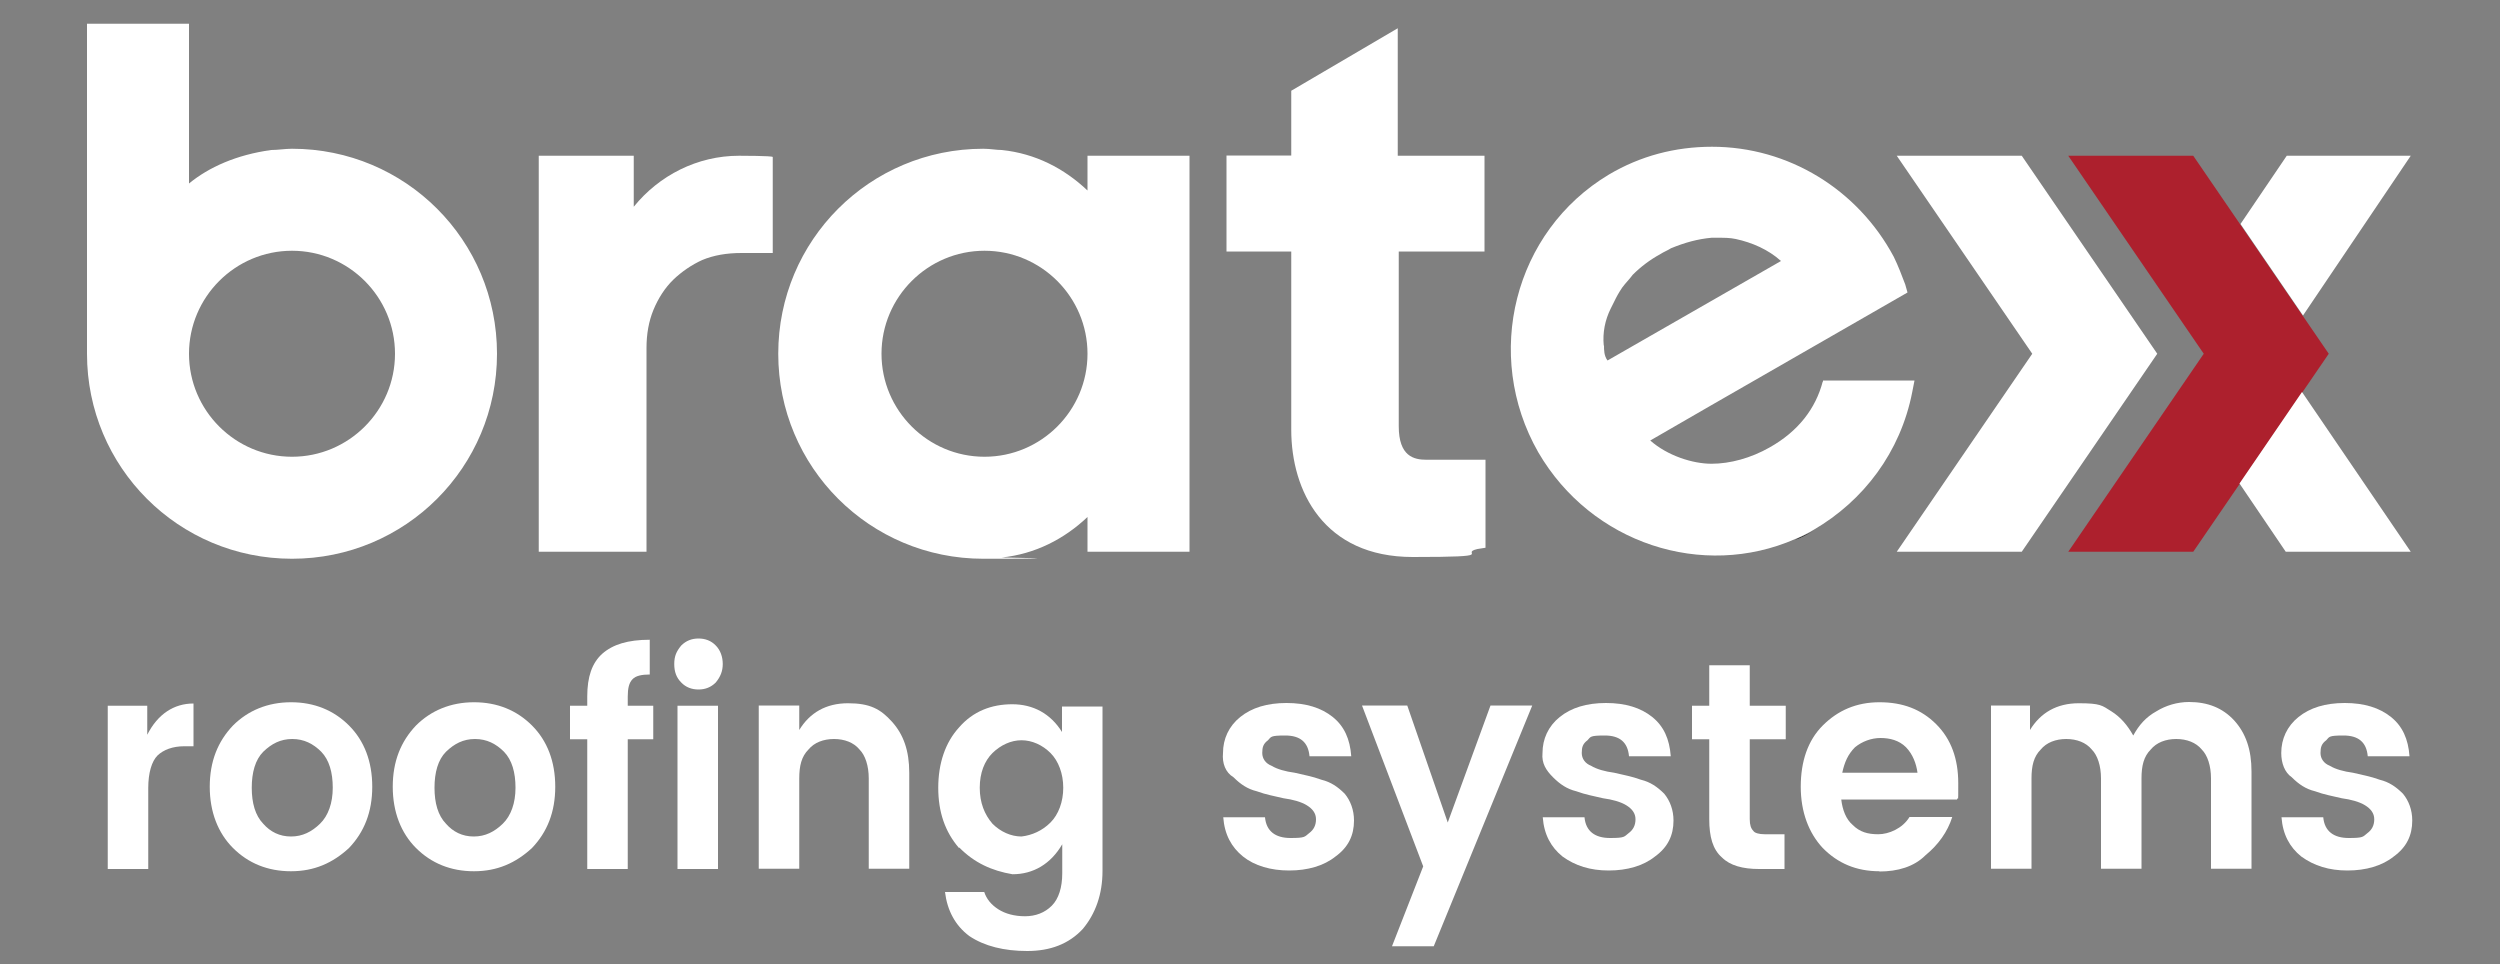 <?xml version="1.0" encoding="UTF-8"?>
<svg id="Warstwa_1" xmlns="http://www.w3.org/2000/svg" version="1.1" viewBox="0 0 1000 385.6">
  <rect x="0" y="0" width="1000" height="385.6" fill="#808080" stroke="none"/>
  <!-- Generator: Adobe Illustrator 29.4.0, SVG Export Plug-In . SVG Version: 2.1.0 Build 152)  -->
  <path d="M58.9,282.3v11.6c4.2-8.3,10.7-12.5,18.5-12.5v17.1h-3.7c-4.6,0-8.3,1.4-10.7,3.7-2.3,2.3-3.7,6.9-3.7,13v32.4h-16.2v-65.3h15.8Z" fill="#fff"/>
  <path d="M93.2,339.2c-6-6-9.3-14.4-9.3-24.5s3.2-18.1,9.3-24.5c6-6,13.9-9.3,23.2-9.3s17.1,3.2,23.2,9.3,9.3,14.4,9.3,24.5-3.2,18.1-9.3,24.5c-6.5,6-13.9,9.3-23.2,9.3s-17.1-3.2-23.2-9.3ZM116.4,334.6c4.6,0,8.3-1.9,11.6-5.1,3.3-3.2,5.1-8.3,5.1-14.4s-1.4-11.1-4.6-14.4c-3.2-3.2-6.9-5.1-11.6-5.1s-8.3,1.9-11.6,5.1c-3.2,3.2-4.6,8.3-4.6,14.4s1.4,11.1,4.6,14.4c2.8,3.2,6.5,5.1,11.1,5.1Z" fill="#fff"/>
  <path d="M166.4,339.2c-6-6-9.3-14.4-9.3-24.5s3.2-18.1,9.3-24.5c6-6,13.9-9.3,23.2-9.3s17.1,3.2,23.2,9.3,9.3,14.4,9.3,24.5-3.2,18.1-9.3,24.5c-6.5,6-13.9,9.3-23.2,9.3s-17.1-3.2-23.2-9.3ZM189.5,334.6c4.6,0,8.3-1.9,11.6-5.1s5.1-8.3,5.1-14.4-1.4-11.1-4.6-14.4c-3.2-3.2-6.9-5.1-11.6-5.1s-8.3,1.9-11.6,5.1c-3.2,3.2-4.6,8.3-4.6,14.4s1.4,11.1,4.6,14.4c2.8,3.2,6.5,5.1,11.1,5.1Z" fill="#fff"/>
  <path d="M261.3,282.3v13.4h-10.2v51.9h-16.2v-51.9h-6.9v-13.4h6.9v-3.7c0-7.9,1.9-13.4,6-17.1,4.2-3.7,10.2-5.6,19-5.6v13.9c-3.2,0-5.6.5-6.9,1.9-1.4,1.4-1.9,3.7-1.9,6.9v3.7h10.2,0Z" fill="#fff"/>
  <path d="M289.1,265.6c0,2.8-.9,5.1-2.8,7.4-1.9,1.9-4.2,2.8-6.9,2.8s-5.1-.9-6.9-2.8c-1.9-1.9-2.8-4.2-2.8-7.4s.9-5.1,2.8-7.4c1.9-1.9,4.2-2.8,6.9-2.8s5.1.9,6.9,2.8c1.9,1.9,2.8,4.6,2.8,7.4ZM271,347.6v-65.3h16.2v65.3h-16.2Z" fill="#fff"/>
  <path d="M319.7,282.3v9.7c4.2-6.9,10.7-10.7,19.5-10.7s13,2.3,17.6,7.4,6.9,11.6,6.9,20.4v38.4h-16.2v-36.1c0-5.1-1.4-9.3-3.7-11.6-2.3-2.8-6-4.2-10.2-4.2s-7.9,1.4-10.2,4.2c-2.8,2.8-3.7,6.5-3.7,11.6v36.1h-16.2v-65.3h16.2v.1Z" fill="#fff"/>
  <path d="M383.6,339.2c-5.6-6.5-8.3-14.4-8.3-24.1s2.8-18.1,8.3-24.1c5.6-6.5,13-9.3,21.3-9.3s15.3,3.7,19.9,11.1v-10.2h16.2v65.8c0,9.3-2.8,17.1-7.9,23.2-5.6,6-13,8.8-22.2,8.8s-17.1-1.9-23.2-6c-5.6-4.2-8.8-10.2-9.7-17.6h15.7c.9,2.8,2.8,5.1,5.6,6.9s6.5,2.8,10.7,2.8,7.9-1.4,10.7-4.2,4.2-7.4,4.2-13v-11.6c-4.6,7.9-11.6,12-19.9,12-8.3-1.4-15.3-4.6-21.3-10.7h0l-.1.2ZM420.2,329c3.2-3.2,5.1-8.3,5.1-13.9s-1.9-10.7-5.1-13.9c-3.2-3.2-7.4-5.1-11.6-5.1s-8.3,1.9-11.6,5.1c-3.2,3.2-5.1,7.9-5.1,13.9s1.9,10.7,5.1,14.4c3.2,3.2,7.4,5.1,11.6,5.1,4.2-.5,8.3-2.3,11.6-5.6Z" fill="#fff"/>
  <path d="M489.2,301.2c0-5.6,2.3-10.7,6.9-14.4,4.6-3.7,10.7-5.6,18.5-5.6s13.9,1.9,18.5,5.6,6.9,8.8,7.4,15.7h-16.7c-.5-5.6-3.7-8.3-9.7-8.3s-5.6.5-6.9,1.9c-1.9,1.4-2.3,2.8-2.3,5.1s1.4,4.2,3.7,5.1c2.3,1.4,5.6,2.3,9.3,2.8,3.7.9,6.9,1.4,10.7,2.8,3.7.9,6.5,2.8,9.3,5.6,2.3,2.8,3.7,6.5,3.7,10.7,0,6-2.3,10.7-7.4,14.4-4.6,3.7-11.1,5.6-18.5,5.6s-13.9-1.9-18.5-5.6-7.4-8.8-7.9-15.7h16.7c.5,5.6,4.2,8.3,10.2,8.3s5.6-.5,7.4-1.9c1.9-1.4,2.8-3.2,2.8-5.6s-1.4-4.2-3.7-5.6-5.6-2.3-9.3-2.8c-3.7-.9-6.9-1.4-10.7-2.8-3.7-.9-6.5-2.8-9.3-5.6-3.2-1.9-4.6-5.6-4.2-9.7h0Z" fill="#fff"/>
  <path d="M569.3,346.6l-24.5-64.4h18.1l16.2,46.8,17.1-46.8h16.7l-39.4,96.3h-16.7l12.5-32v.1Z" fill="#fff"/>
  <path d="M617,301.2c0-5.6,2.3-10.7,6.9-14.4,4.6-3.7,10.7-5.6,18.5-5.6s13.9,1.9,18.5,5.6,6.9,8.8,7.4,15.7h-16.7c-.5-5.6-3.7-8.3-9.7-8.3s-5.6.5-6.9,1.9c-1.9,1.4-2.3,2.8-2.3,5.1s1.4,4.2,3.7,5.1c2.3,1.4,5.6,2.3,9.3,2.8,3.7.9,6.9,1.4,10.7,2.8,3.7.9,6.5,2.8,9.3,5.6,2.3,2.8,3.7,6.5,3.7,10.7,0,6-2.3,10.7-7.4,14.4-4.6,3.7-11.1,5.6-18.5,5.6s-13.4-1.9-18.5-5.6c-4.6-3.7-7.4-8.8-7.9-15.7h16.7c.5,5.6,4.2,8.3,10.2,8.3s5.6-.5,7.4-1.9c1.9-1.4,2.8-3.2,2.8-5.6s-1.4-4.2-3.7-5.6-5.6-2.3-9.3-2.8c-3.7-.9-6.9-1.4-10.7-2.8-3.7-.9-6.5-2.8-9.3-5.6-2.8-2.8-4.6-5.6-4.2-9.7h0Z" fill="#fff"/>
  <path d="M705.9,333.7h7.9v13.9h-10.2c-6.5,0-11.6-1.4-14.8-4.6-3.7-3.2-5.1-8.3-5.1-15.3v-32h-6.9v-13.4h6.9v-16.2h16.2v16.2h14.4v13.4h-14.4v32c0,2.3.5,3.7,1.4,4.6.5.9,2.3,1.4,4.6,1.4h0Z" fill="#fff"/>
  <path d="M751.8,348.5c-9.3,0-16.7-3.2-22.7-9.3-5.6-6-8.8-14.4-8.8-24.5s2.8-18.5,8.8-24.5,13.4-9.3,22.7-9.3,16.7,2.8,22.7,8.8,8.8,13.9,8.8,23.6,0,4.6-.5,6.5h-46.3c.5,4.2,1.9,7.9,4.6,10.2,2.8,2.8,6,3.7,10.2,3.7s9.7-2.3,12.5-6.9h17.1c-1.9,6-5.6,11.1-10.7,15.3-4.6,4.6-11.1,6.5-18.5,6.5l.1-.1ZM762.4,298.9c-2.8-2.8-6.5-3.7-10.2-3.7s-7.4,1.4-10.2,3.7c-2.8,2.8-4.2,6-5.1,10.2h30.1c-.5-3.7-1.9-7.4-4.6-10.2h0Z" fill="#fff"/>
  <path d="M812,282.3v9.7c4.2-6.9,10.7-10.7,19.5-10.7s9.3.9,13,3.2,6.5,5.6,8.8,9.7c2.3-4.2,5.1-7.4,9.3-9.7,3.7-2.3,8.3-3.7,13-3.7,7.4,0,13.4,2.3,18.1,7.4,4.6,5.1,6.9,11.6,6.9,20.4v38.9h-16.2v-36.1c0-5.1-1.4-9.3-3.7-11.6-2.3-2.8-6-4.2-10.2-4.2s-7.9,1.4-10.2,4.2c-2.8,2.8-3.7,6.5-3.7,11.6v36.1h-16.2v-36.1c0-5.1-1.4-9.3-3.7-11.6-2.3-2.8-6-4.2-10.2-4.2s-7.9,1.4-10.2,4.2c-2.8,2.8-3.7,6.5-3.7,11.6v36.1h-16.2v-65.3h15.7l-.1.1Z" fill="#fff"/>
  <path d="M912.5,301.2c0-5.6,2.3-10.7,6.9-14.4,4.6-3.7,10.7-5.6,18.5-5.6s13.9,1.9,18.5,5.6,6.9,8.8,7.4,15.7h-16.7c-.5-5.6-3.7-8.3-9.7-8.3s-5.6.5-6.9,1.9c-1.9,1.4-2.3,2.8-2.3,5.1s1.4,4.2,3.7,5.1c2.3,1.4,5.6,2.3,9.3,2.8,3.7.9,6.9,1.4,10.7,2.8,3.7.9,6.5,2.8,9.3,5.6,2.3,2.8,3.7,6.5,3.7,10.7,0,6-2.3,10.7-7.4,14.4-4.6,3.7-11.1,5.6-18.5,5.6s-13.4-1.9-18.5-5.6c-4.6-3.7-7.4-8.8-7.9-15.7h16.7c.5,5.6,4.2,8.3,10.2,8.3s5.6-.5,7.4-1.9c1.9-1.4,2.8-3.2,2.8-5.6s-1.4-4.2-3.7-5.6-5.6-2.3-9.3-2.8c-3.7-.9-6.9-1.4-10.7-2.8-3.7-.9-6.5-2.8-9.3-5.6-2.8-1.9-4.2-5.6-4.2-9.7h0Z" fill="#fff"/>
  <path d="M808.7,62.3h-50l54.2,79.2-54.2,79.2h50l54.2-79.2s-54.2-79.2-54.2-79.2Z" fill="#fff"/>
  <path d="M877.3,62.3h-50l54.2,79.2-54.2,79.2h50l54.2-79.2s-54.2-79.2-54.2-79.2Z" fill="#ad202d"/>
  <path d="M593.8,100.7v-38.4h-34.7V11.3l-42.6,25v25.9h-25.9v38.4h25.9v71.3c0,24.5,13,50.9,48.6,50.9s18.1-1.4,25.9-3.2l3.2-.5v-35.2h-23.6c-5.1,0-11.1-1.4-11.1-13.4v-69.9h34.3v.1Z" fill="#fff"/>
  <path d="M295.6,62.3c-16.7,0-32,7.9-42.1,20.4v-20.4h-38v158.4h43.1v-81.5c0-5.6.9-10.7,2.8-15.3,1.9-4.6,4.6-8.8,7.9-12s7.4-6,11.6-7.9c4.6-1.9,9.7-2.8,15.7-2.8h12.5v-38.4c0-.5-13-.5-13.4-.5h-.1Z" fill="#fff"/>
  <path d="M116.8,59.5c-2.8,0-5.6.5-8.3.5-13.9,1.9-25,6.9-32.9,13.4V9.5h-40.8v132c0,45.4,36.6,82,82,82s82-36.6,82-82-36.6-82-82-82ZM116.8,182.7c-22.7,0-41.2-18.5-41.2-41.2s18.5-41.2,41.2-41.2,41.2,18.5,41.2,41.2-18.5,41.2-41.2,41.2Z" fill="#fff"/>
  <path d="M435,62.3v13.9c-9.3-8.8-20.8-14.8-34.3-16.2-2.3,0-4.6-.5-7.4-.5-45.4,0-82,36.6-82,82s36.6,82,82,82,4.6-.5,7.4-.5c13.4-1.4,25-7.4,34.3-16.2v13.9h40.8V62.3h-40.8ZM393.8,182.7c-22.7,0-41.2-18.5-41.2-41.2s18.5-41.2,41.2-41.2,41.2,18.5,41.2,41.2-18.5,41.2-41.2,41.2Z" fill="#fff"/>
  <path d="M725.4,212.3c-2.3,1.4-5.1,2.3-7.4,3.7,2.3-.9,5.1-2.3,7.4-3.7Z"/>
  <path d="M964.3,62.3h-49.6l-18.5,27.3,25,36.6s43.1-63.9,43.1-63.9Z" fill="#fff"/>
  <path d="M964.3,220.7l-43.5-63.9-25,36.6,18.5,27.3h50Z" fill="#fff"/>
  <path d="M729.1,152.6c-2.8,10.7-9.7,19.9-21.3,26.4-7.4,4.2-15.7,6.5-23.2,6.5s-17.6-3.2-24.5-9.3l23.2-13.4,79.7-45.8-.9-3.2c-1.4-3.7-2.8-7.4-4.6-11.1-14.4-26.9-42.1-44-72.7-44h0c-14.8,0-28.7,3.7-41.2,11.1-38,22.7-50.5,72.2-28.3,111.1,21.3,36.6,65.8,50.9,102.8,34.7,2.3-.9,5.1-2.3,7.4-3.7,19.9-11.6,34.7-31,39.4-55.1l.9-4.6h-36.6v.5l-.1-.1ZM641.5,138.2c-.5-5.1.5-10.2,2.8-14.8.5-.9.9-1.9,1.4-2.8.9-1.9,1.9-3.7,3.2-5.6,1.4-1.9,2.8-3.2,4.2-5.1,3.2-3.2,6.9-6,11.1-8.3,1.4-.9,2.8-1.4,4.2-2.3,5.6-2.3,10.7-3.7,16.2-4.2h2.8c2.3,0,4.6,0,6.9.5,6.5,1.4,13,4.2,18.1,8.8l-34.7,19.9-34.7,19.9c-1.4-1.9-1.4-4.2-1.4-6h-.1Z" fill="#fff"/>
</svg>